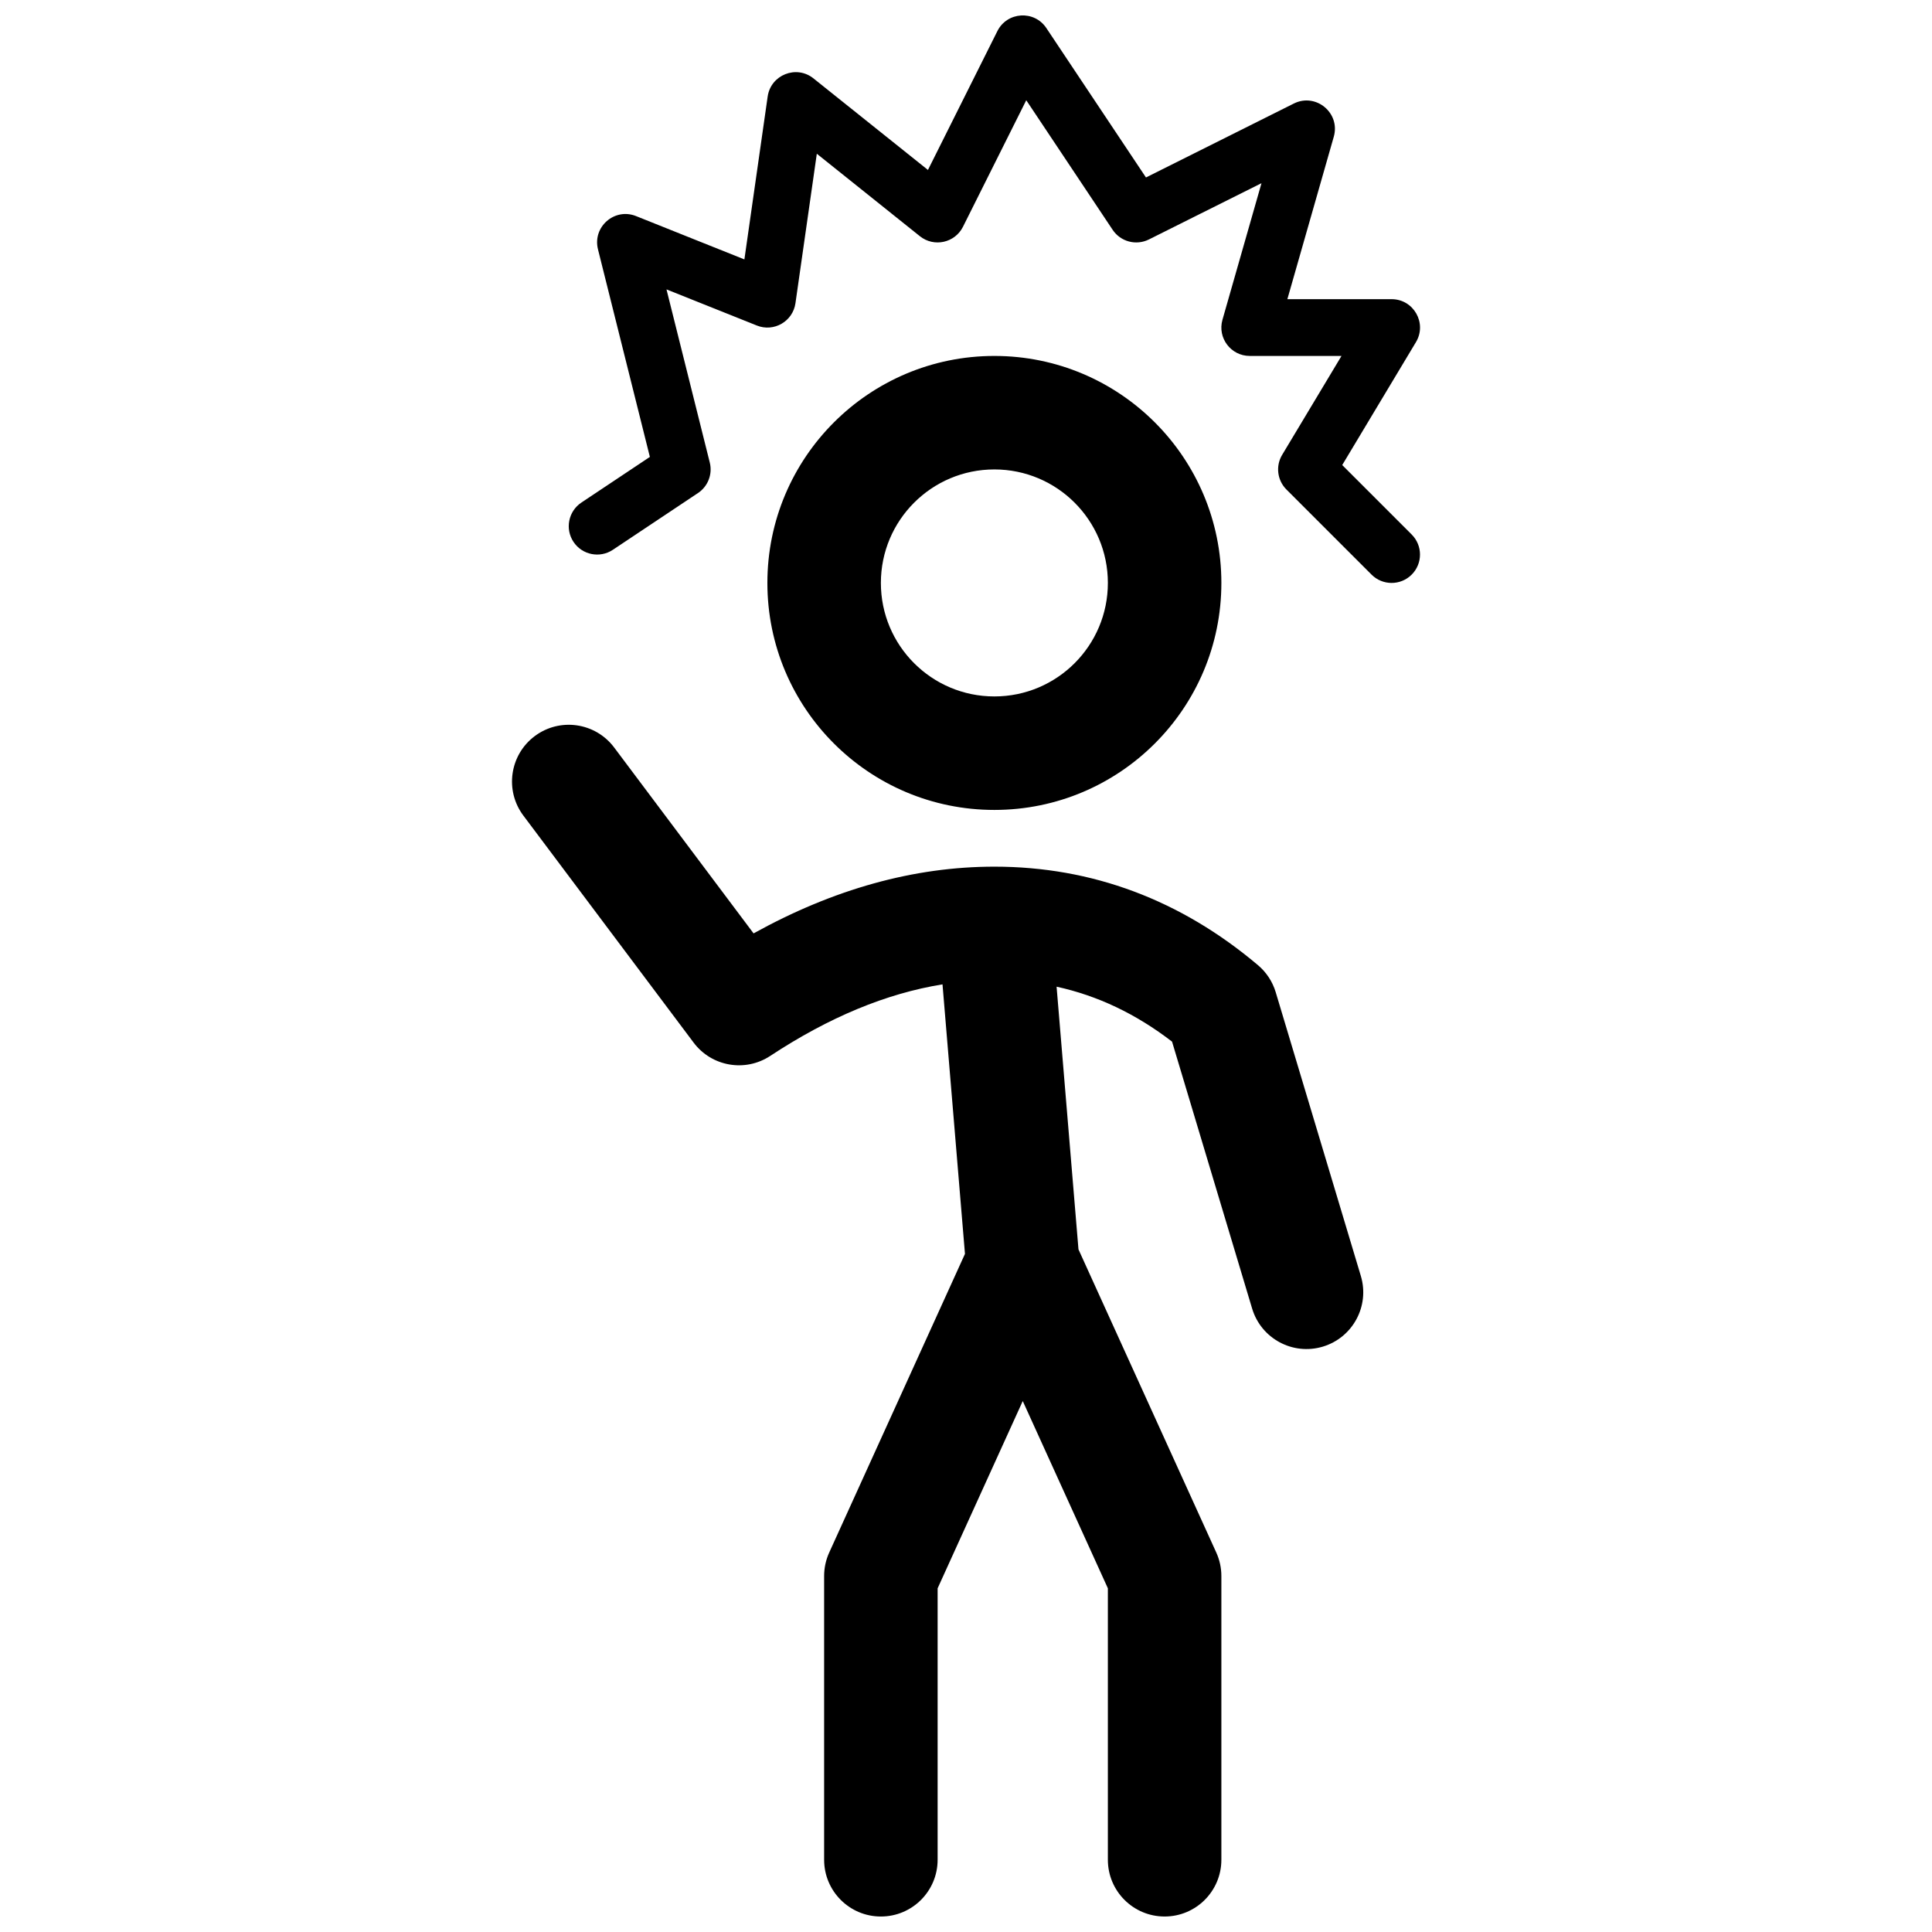 <?xml version="1.0" encoding="UTF-8"?>
<!-- Uploaded to: SVG Repo, www.svgrepo.com, Generator: SVG Repo Mixer Tools -->
<svg width="800px" height="800px" version="1.1" viewBox="144 144 512 512" xmlns="http://www.w3.org/2000/svg">
 <defs>
  <clipPath id="a">
   <path d="m279 148.09h242v503.81h-242z"/>
  </clipPath>
 </defs>
 <g clip-path="url(#a)">
  <path d="m407.52 358.64c-33.227 0-60.156-26.934-60.156-60.156s26.93-60.156 60.156-60.156c33.223 0 60.156 26.934 60.156 60.156s-26.934 60.156-60.156 60.156zm0-30.078c16.609 0 30.078-13.465 30.078-30.078s-13.469-30.078-30.078-30.078c-16.613 0-30.078 13.465-30.078 30.078s13.465 30.078 30.078 30.078zm7.519 186.73-22.559 49.629v71.938c0 8.309-6.734 15.039-15.039 15.039-8.309 0-15.039-6.731-15.039-15.039v-75.195c0-2.144 0.457-4.269 1.348-6.223l35.977-79.148-5.953-71.426c-14.844 2.398-30.031 8.668-45.656 18.965-6.637 4.375-15.535 2.828-20.305-3.535l-45.117-60.156c-4.984-6.644-3.637-16.07 3.008-21.055s16.07-3.637 21.055 3.008l36.945 49.266c21.172-11.723 42.48-17.684 63.816-17.684 25.895 0 49.371 8.805 69.859 26.109 2.231 1.883 3.863 4.371 4.699 7.168l22.559 75.195c2.387 7.953-2.125 16.34-10.082 18.727-7.957 2.387-16.34-2.129-18.727-10.086l-21.223-70.742c-9.555-7.352-19.707-12.18-30.598-14.559l5.801 69.613 36.52 80.34c0.887 1.953 1.348 4.078 1.348 6.223v75.195c0 8.309-6.734 15.039-15.039 15.039-8.309 0-15.039-6.731-15.039-15.039v-71.938zm84.664-248.05 18.406 18.406c2.938 2.938 2.938 7.695 0 10.633s-7.699 2.938-10.637 0l-22.559-22.559c-2.438-2.438-2.902-6.227-1.129-9.184l15.727-26.211h-24.316c-4.996 0-8.605-4.781-7.231-9.586l10.344-36.199-29.828 14.914c-3.394 1.695-7.519 0.602-9.621-2.555l-22.891-34.336-16.766 33.527c-2.141 4.281-7.684 5.5-11.422 2.508l-27.316-21.855-5.66 39.605c-0.688 4.824-5.711 7.731-10.234 5.918l-23.945-9.574 11.473 45.887c0.77 3.082-0.48 6.316-3.125 8.082l-22.559 15.039c-3.453 2.301-8.121 1.367-10.426-2.086-2.305-3.457-1.371-8.125 2.086-10.43l18.148-12.098-13.754-55.016c-1.488-5.953 4.391-11.086 10.09-8.805l28.711 11.484 6.168-43.164c0.824-5.762 7.598-8.445 12.141-4.809l30.336 24.266 18.398-36.797c2.582-5.164 9.777-5.613 12.98-0.809l26.398 39.594 39.18-19.59c5.852-2.926 12.391 2.5 10.594 8.793l-12.301 43.051h27.629c5.844 0 9.453 6.375 6.445 11.387z"/>
 </g>
</svg>